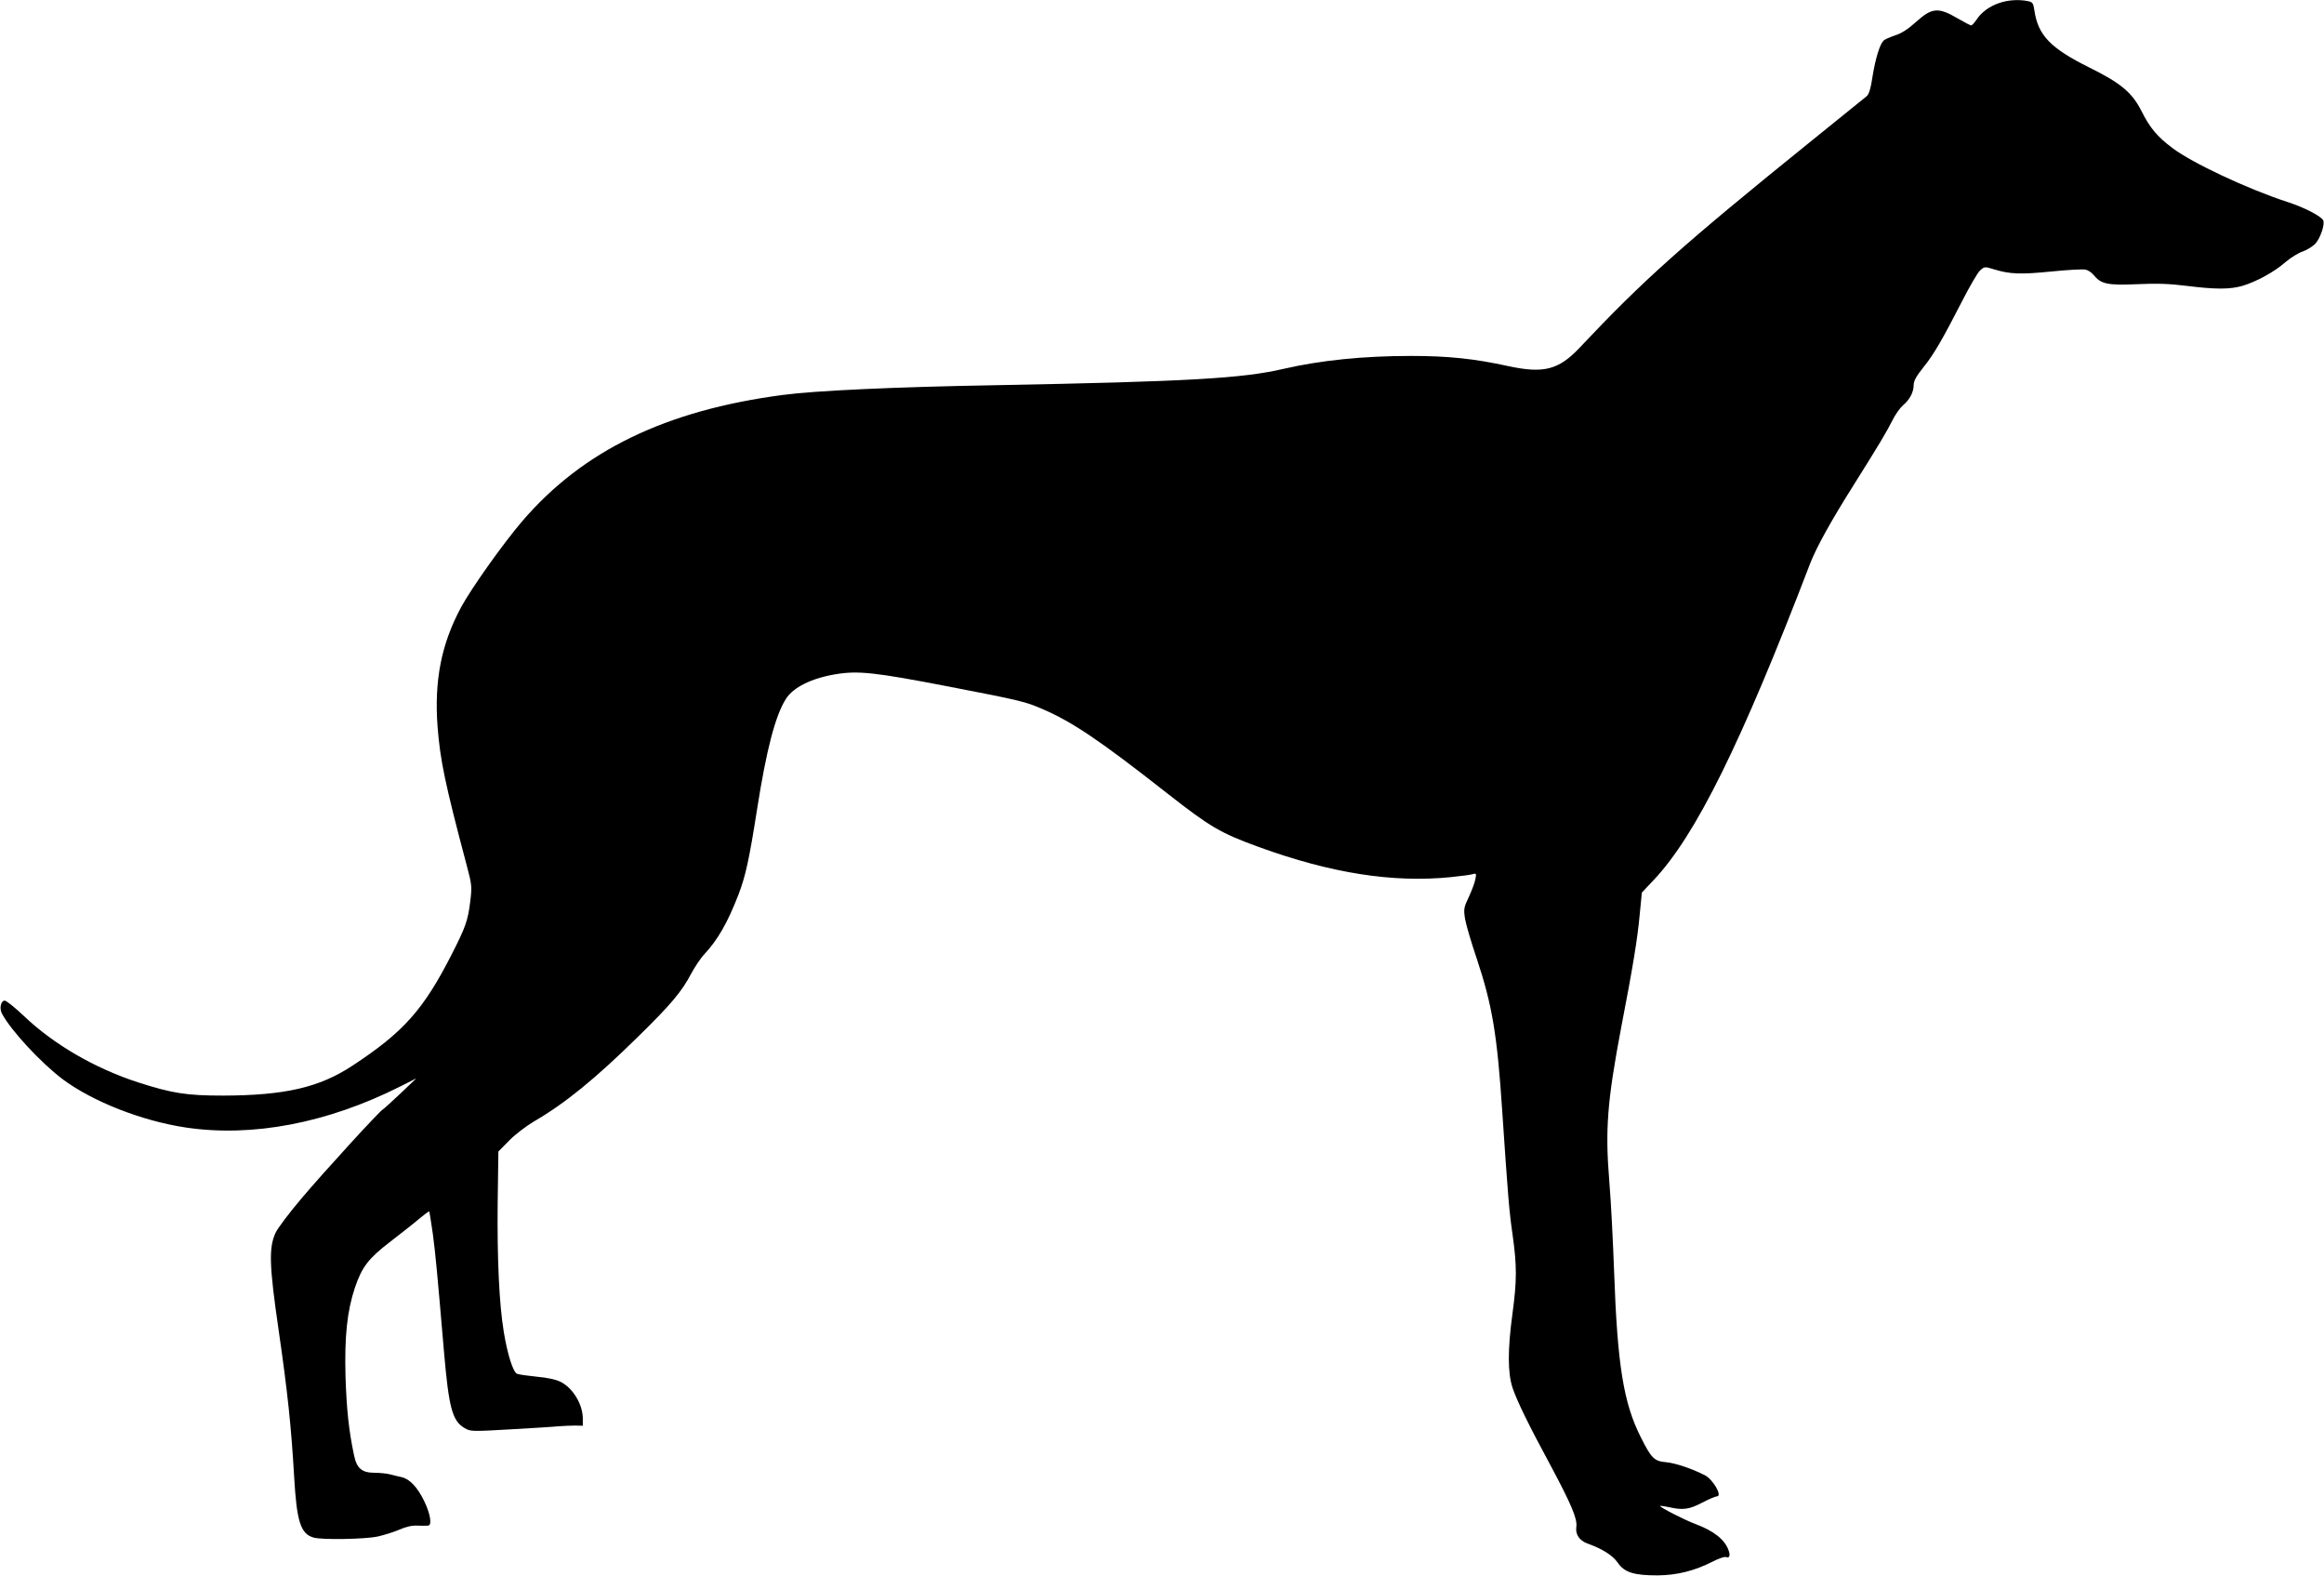 <?xml version="1.0" standalone="no"?>
<!DOCTYPE svg PUBLIC "-//W3C//DTD SVG 20010904//EN"
 "http://www.w3.org/TR/2001/REC-SVG-20010904/DTD/svg10.dtd">
<svg version="1.0" xmlns="http://www.w3.org/2000/svg"
 width="1280pt" height="868pt" viewBox="0 0 1280 868"
 preserveAspectRatio="xMidYMid meet">
<g transform="translate(0,868) scale(0.1,-0.1)"
fill="#000000" stroke="none">
<path d="M11010 8663 c-53 -18 -98 -51 -125 -93 -11 -16 -24 -30 -28 -30 -5 0
-39 18 -75 39 -106 62 -141 59 -227 -18 -45 -41 -82 -65 -118 -76 -28 -10 -57
-22 -63 -29 -21 -21 -44 -97 -60 -194 -10 -68 -20 -101 -33 -112 -10 -8 -146
-118 -302 -244 -712 -575 -927 -767 -1280 -1142 -115 -121 -197 -142 -392
-100 -187 41 -331 56 -535 56 -264 0 -497 -24 -702 -71 -227 -53 -526 -70
-1580 -90 -570 -10 -999 -30 -1180 -54 -644 -85 -1099 -306 -1432 -693 -107
-125 -281 -370 -338 -475 -109 -202 -149 -404 -130 -659 15 -188 41 -313 161
-765 28 -105 29 -116 19 -197 -13 -105 -25 -140 -102 -291 -156 -306 -266
-429 -548 -614 -181 -119 -370 -163 -710 -164 -202 0 -280 12 -470 73 -237 77
-465 209 -629 366 -49 46 -96 84 -105 84 -21 0 -31 -43 -15 -72 48 -91 214
-270 333 -360 164 -123 438 -231 681 -267 366 -54 777 24 1179 226 l89 45 -88
-84 c-48 -45 -91 -84 -95 -86 -16 -6 -334 -354 -450 -492 -68 -80 -132 -165
-143 -190 -37 -82 -34 -179 17 -530 51 -352 70 -537 86 -810 14 -250 36 -317
108 -337 46 -13 283 -9 352 6 36 8 90 25 120 38 36 16 71 24 100 22 25 -1 51
-1 58 0 23 2 12 67 -23 138 -37 75 -79 119 -123 129 -15 3 -43 10 -62 15 -19
5 -58 9 -86 9 -71 0 -99 24 -114 96 -29 137 -41 253 -47 434 -6 221 9 362 52
490 39 114 74 160 194 252 58 45 130 101 159 126 29 24 54 43 56 41 2 -2 10
-58 20 -124 15 -114 24 -212 61 -644 27 -315 46 -385 114 -425 32 -19 41 -19
250 -7 119 7 239 14 266 17 28 2 69 4 93 4 l42 -1 0 39 c0 78 -54 168 -121
202 -24 13 -74 24 -132 29 -50 5 -100 12 -109 16 -22 9 -53 107 -73 229 -26
156 -37 407 -34 707 l4 288 60 61 c32 33 93 79 135 104 172 100 338 235 573
466 181 177 243 251 293 347 20 37 52 86 73 108 76 82 128 174 188 328 40 104
60 198 103 472 51 325 100 515 159 607 40 63 140 113 272 135 125 21 217 11
621 -67 405 -78 426 -84 521 -125 163 -70 317 -174 685 -463 240 -188 294
-219 505 -296 399 -145 738 -198 1058 -166 57 6 113 13 123 17 17 5 18 1 12
-28 -3 -19 -20 -63 -36 -98 -28 -58 -29 -68 -21 -120 5 -31 34 -130 65 -221
85 -255 112 -417 140 -840 32 -474 38 -548 57 -680 24 -171 24 -251 -1 -436
-27 -199 -26 -326 1 -407 24 -71 88 -203 213 -434 109 -204 145 -288 138 -331
-6 -41 17 -75 60 -91 86 -31 140 -66 168 -106 37 -54 89 -70 220 -70 107 1
203 25 303 76 33 17 65 28 73 25 20 -8 26 9 13 41 -21 56 -82 104 -179 140
-62 23 -202 95 -196 100 2 2 23 -1 47 -6 77 -18 113 -13 183 24 37 19 73 35
82 35 33 0 -21 94 -67 117 -73 37 -161 66 -211 71 -67 6 -82 20 -141 138 -95
188 -129 397 -147 914 -6 162 -17 383 -26 490 -24 291 -12 445 66 857 64 330
89 485 101 616 l12 122 66 70 c231 245 481 751 862 1745 35 89 114 232 239
430 140 223 179 288 215 359 15 30 40 65 56 79 37 31 59 72 59 112 0 23 15 49
54 98 59 73 105 154 215 368 40 78 83 152 96 164 24 22 26 23 77 7 89 -27 146
-29 317 -12 90 9 175 14 189 10 14 -3 33 -17 43 -29 40 -50 77 -58 237 -51
109 5 180 3 274 -9 160 -20 240 -20 309 0 77 23 176 77 236 130 29 25 73 52
98 60 24 9 56 29 70 45 26 32 50 102 41 125 -9 22 -106 73 -201 103 -217 71
-522 214 -630 296 -85 64 -124 111 -171 205 -52 101 -112 152 -288 239 -213
106 -281 177 -301 313 -6 41 -10 47 -37 52 -50 10 -110 6 -158 -11z"/>
</g>
</svg>
